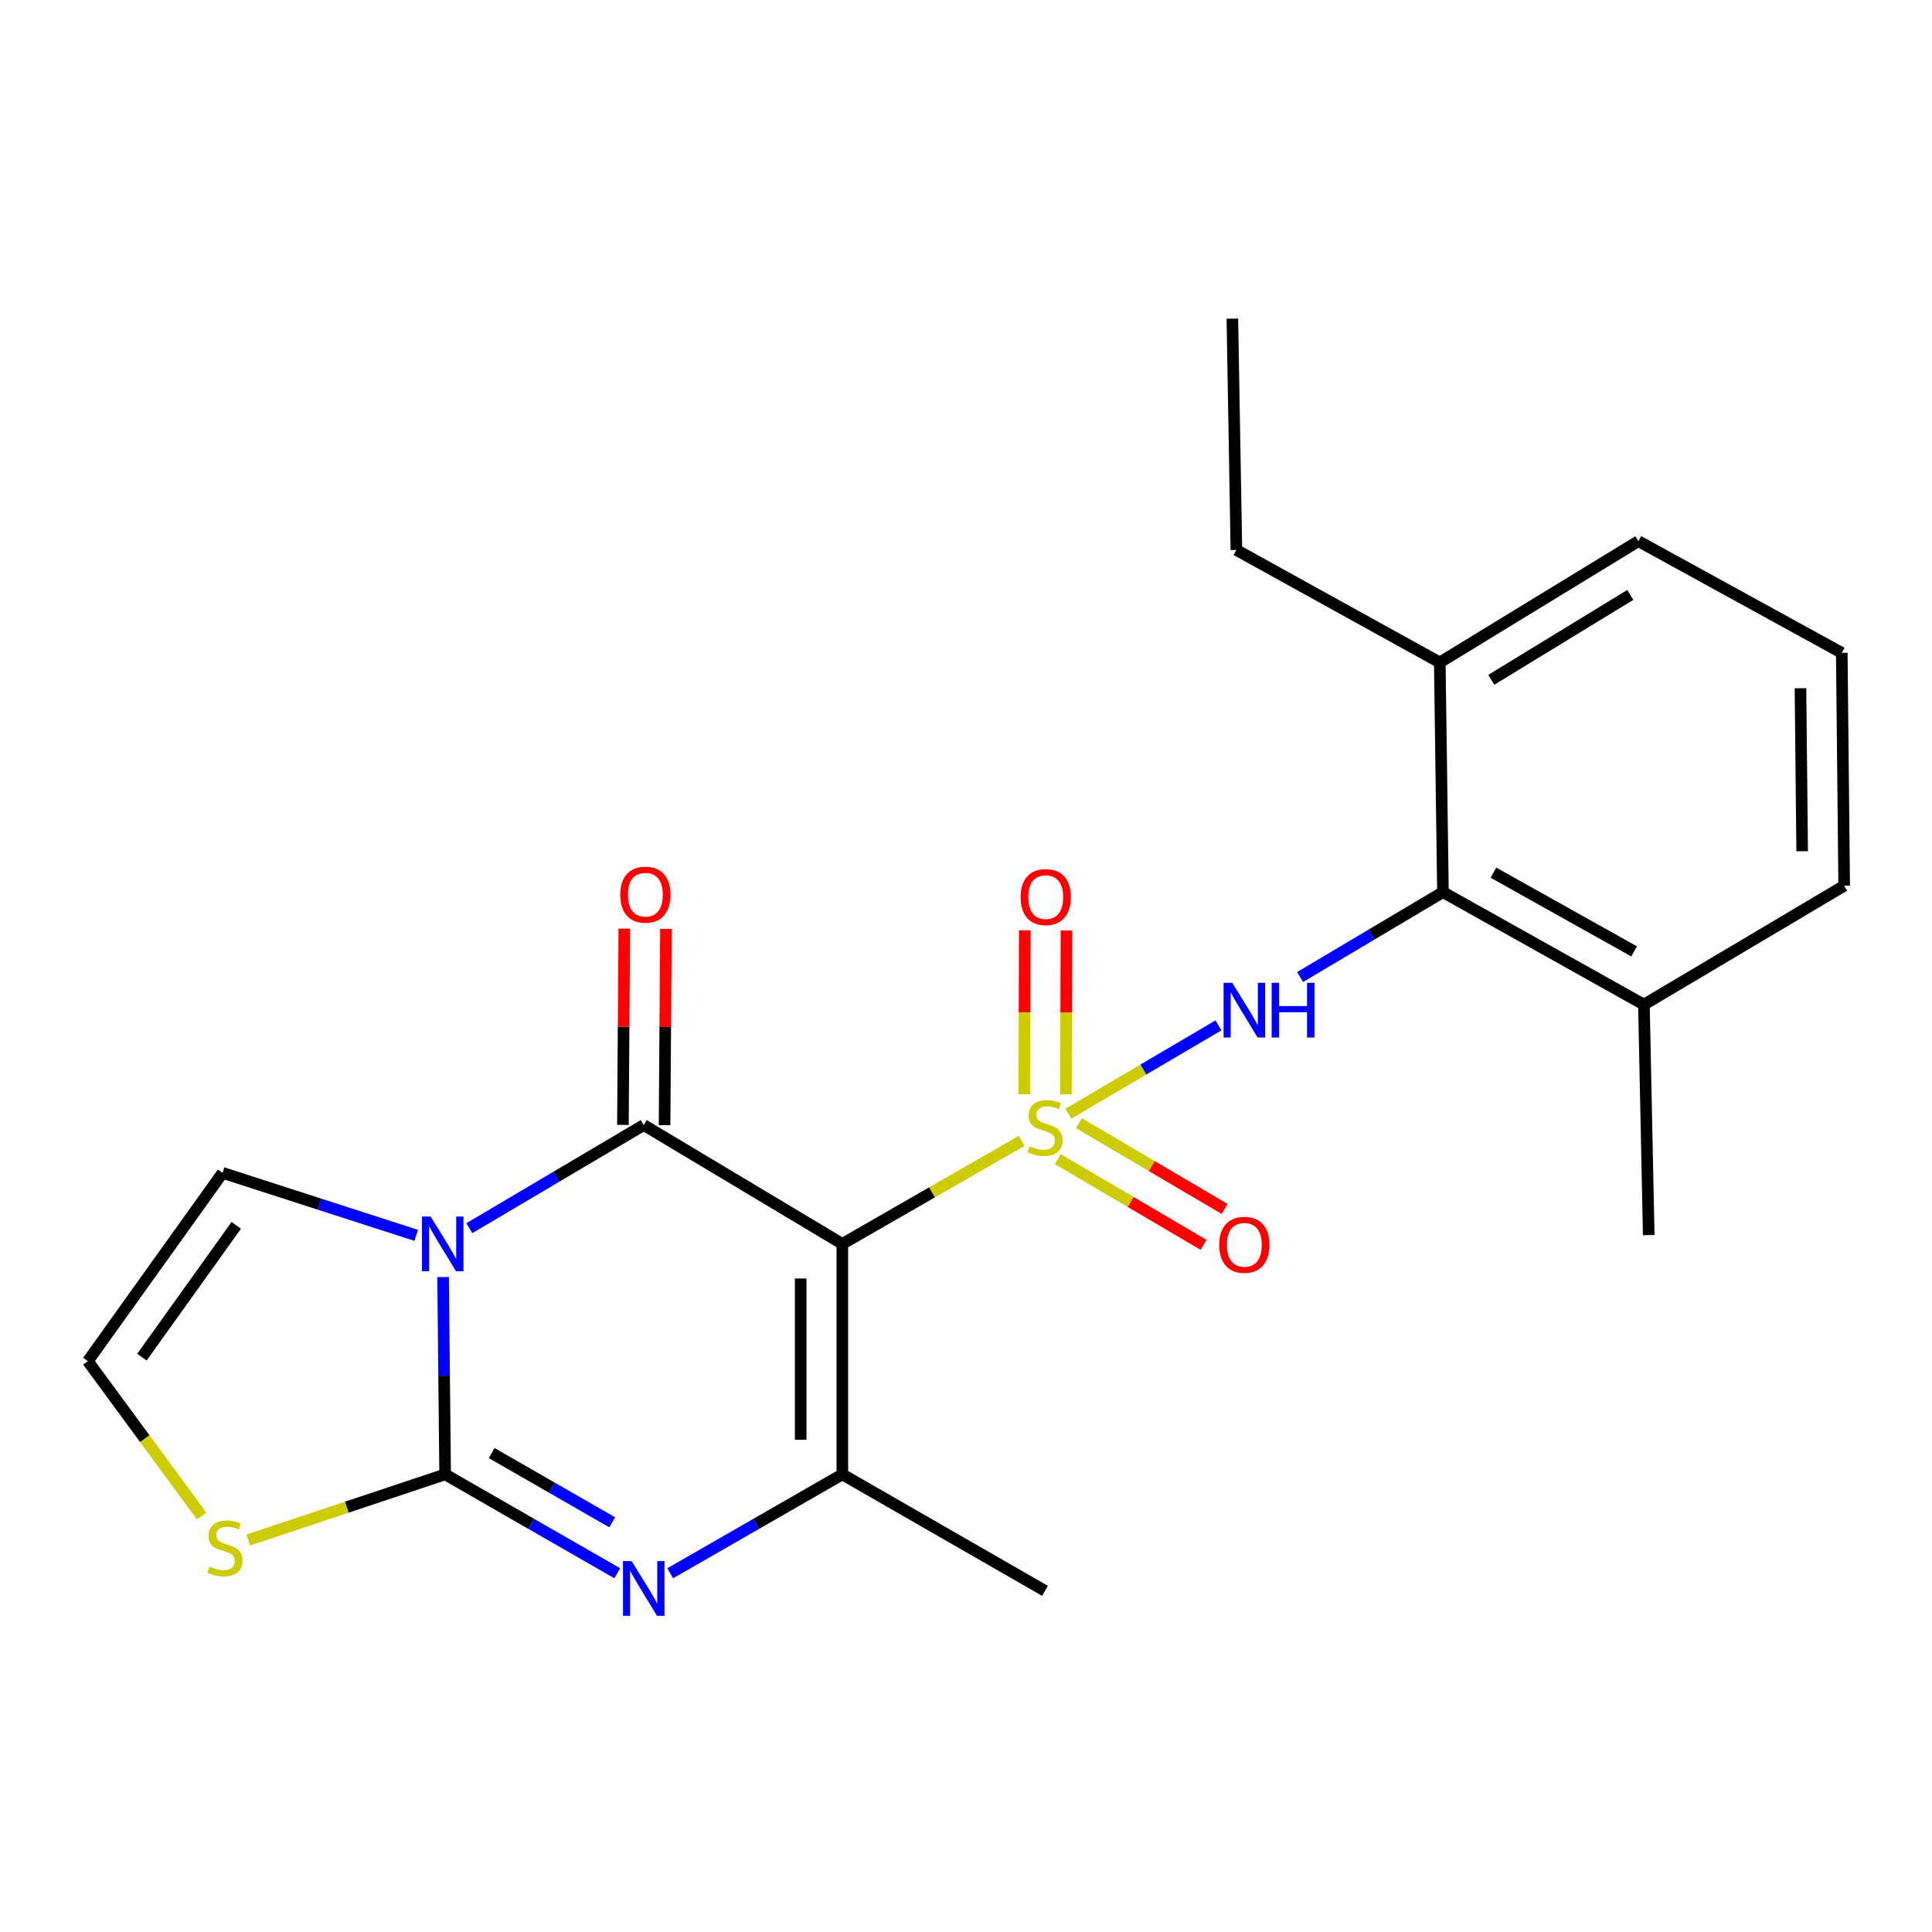 <?xml version='1.0' encoding='iso-8859-1'?>
<svg version='1.1' baseProfile='full'
              xmlns='http://www.w3.org/2000/svg'
                      xmlns:rdkit='http://www.rdkit.org/xml'
                      xmlns:xlink='http://www.w3.org/1999/xlink'
                  xml:space='preserve'
width='1000px' height='1000px' viewBox='0 0 1000 1000'>
<!-- END OF HEADER -->
<rect style='opacity:1.0;fill:#FFFFFF;stroke:none' width='1000' height='1000' x='0' y='0'> </rect>
<path class='bond-0' d='M 528.781,590.511 L 482.388,617.178' style='fill:none;fill-rule:evenodd;stroke:#CCCC00;stroke-width:6px;stroke-linecap:butt;stroke-linejoin:miter;stroke-opacity:1' />
<path class='bond-0' d='M 482.388,617.178 L 435.994,643.845' style='fill:none;fill-rule:evenodd;stroke:#000000;stroke-width:6px;stroke-linecap:butt;stroke-linejoin:miter;stroke-opacity:1' />
<path class='bond-6' d='M 552.958,576.45 L 591.82,553.588' style='fill:none;fill-rule:evenodd;stroke:#CCCC00;stroke-width:6px;stroke-linecap:butt;stroke-linejoin:miter;stroke-opacity:1' />
<path class='bond-6' d='M 591.82,553.588 L 630.681,530.726' style='fill:none;fill-rule:evenodd;stroke:#0000FF;stroke-width:6px;stroke-linecap:butt;stroke-linejoin:miter;stroke-opacity:1' />
<path class='bond-9' d='M 547.492,599.947 L 585.224,622.14' style='fill:none;fill-rule:evenodd;stroke:#CCCC00;stroke-width:6px;stroke-linecap:butt;stroke-linejoin:miter;stroke-opacity:1' />
<path class='bond-9' d='M 585.224,622.14 L 622.956,644.333' style='fill:none;fill-rule:evenodd;stroke:#FF0000;stroke-width:6px;stroke-linecap:butt;stroke-linejoin:miter;stroke-opacity:1' />
<path class='bond-9' d='M 558.424,581.36 L 596.156,603.554' style='fill:none;fill-rule:evenodd;stroke:#CCCC00;stroke-width:6px;stroke-linecap:butt;stroke-linejoin:miter;stroke-opacity:1' />
<path class='bond-9' d='M 596.156,603.554 L 633.888,625.747' style='fill:none;fill-rule:evenodd;stroke:#FF0000;stroke-width:6px;stroke-linecap:butt;stroke-linejoin:miter;stroke-opacity:1' />
<path class='bond-10' d='M 551.722,566.485 L 551.858,524.042' style='fill:none;fill-rule:evenodd;stroke:#CCCC00;stroke-width:6px;stroke-linecap:butt;stroke-linejoin:miter;stroke-opacity:1' />
<path class='bond-10' d='M 551.858,524.042 L 551.995,481.6' style='fill:none;fill-rule:evenodd;stroke:#FF0000;stroke-width:6px;stroke-linecap:butt;stroke-linejoin:miter;stroke-opacity:1' />
<path class='bond-10' d='M 530.159,566.415 L 530.296,523.973' style='fill:none;fill-rule:evenodd;stroke:#CCCC00;stroke-width:6px;stroke-linecap:butt;stroke-linejoin:miter;stroke-opacity:1' />
<path class='bond-10' d='M 530.296,523.973 L 530.432,481.53' style='fill:none;fill-rule:evenodd;stroke:#FF0000;stroke-width:6px;stroke-linecap:butt;stroke-linejoin:miter;stroke-opacity:1' />
<path class='bond-2' d='M 435.994,643.845 L 333.199,582.319' style='fill:none;fill-rule:evenodd;stroke:#000000;stroke-width:6px;stroke-linecap:butt;stroke-linejoin:miter;stroke-opacity:1' />
<path class='bond-5' d='M 435.994,643.845 L 435.994,763.136' style='fill:none;fill-rule:evenodd;stroke:#000000;stroke-width:6px;stroke-linecap:butt;stroke-linejoin:miter;stroke-opacity:1' />
<path class='bond-5' d='M 414.431,661.739 L 414.431,745.242' style='fill:none;fill-rule:evenodd;stroke:#000000;stroke-width:6px;stroke-linecap:butt;stroke-linejoin:miter;stroke-opacity:1' />
<path class='bond-1' d='M 242.92,635.707 L 288.06,609.013' style='fill:none;fill-rule:evenodd;stroke:#0000FF;stroke-width:6px;stroke-linecap:butt;stroke-linejoin:miter;stroke-opacity:1' />
<path class='bond-1' d='M 288.06,609.013 L 333.199,582.319' style='fill:none;fill-rule:evenodd;stroke:#000000;stroke-width:6px;stroke-linecap:butt;stroke-linejoin:miter;stroke-opacity:1' />
<path class='bond-11' d='M 215.425,639.414 L 165.318,623.247' style='fill:none;fill-rule:evenodd;stroke:#0000FF;stroke-width:6px;stroke-linecap:butt;stroke-linejoin:miter;stroke-opacity:1' />
<path class='bond-11' d='M 165.318,623.247 L 115.21,607.08' style='fill:none;fill-rule:evenodd;stroke:#000000;stroke-width:6px;stroke-linecap:butt;stroke-linejoin:miter;stroke-opacity:1' />
<path class='bond-24' d='M 229.337,660.987 L 229.871,712.061' style='fill:none;fill-rule:evenodd;stroke:#0000FF;stroke-width:6px;stroke-linecap:butt;stroke-linejoin:miter;stroke-opacity:1' />
<path class='bond-24' d='M 229.871,712.061 L 230.404,763.136' style='fill:none;fill-rule:evenodd;stroke:#000000;stroke-width:6px;stroke-linecap:butt;stroke-linejoin:miter;stroke-opacity:1' />
<path class='bond-12' d='M 343.98,582.395 L 344.337,531.609' style='fill:none;fill-rule:evenodd;stroke:#000000;stroke-width:6px;stroke-linecap:butt;stroke-linejoin:miter;stroke-opacity:1' />
<path class='bond-12' d='M 344.337,531.609 L 344.694,480.823' style='fill:none;fill-rule:evenodd;stroke:#FF0000;stroke-width:6px;stroke-linecap:butt;stroke-linejoin:miter;stroke-opacity:1' />
<path class='bond-12' d='M 322.418,582.243 L 322.775,531.457' style='fill:none;fill-rule:evenodd;stroke:#000000;stroke-width:6px;stroke-linecap:butt;stroke-linejoin:miter;stroke-opacity:1' />
<path class='bond-12' d='M 322.775,531.457 L 323.132,480.671' style='fill:none;fill-rule:evenodd;stroke:#FF0000;stroke-width:6px;stroke-linecap:butt;stroke-linejoin:miter;stroke-opacity:1' />
<path class='bond-3' d='M 230.404,763.136 L 274.95,788.728' style='fill:none;fill-rule:evenodd;stroke:#000000;stroke-width:6px;stroke-linecap:butt;stroke-linejoin:miter;stroke-opacity:1' />
<path class='bond-3' d='M 274.95,788.728 L 319.495,814.321' style='fill:none;fill-rule:evenodd;stroke:#0000FF;stroke-width:6px;stroke-linecap:butt;stroke-linejoin:miter;stroke-opacity:1' />
<path class='bond-3' d='M 254.51,752.116 L 285.692,770.031' style='fill:none;fill-rule:evenodd;stroke:#000000;stroke-width:6px;stroke-linecap:butt;stroke-linejoin:miter;stroke-opacity:1' />
<path class='bond-3' d='M 285.692,770.031 L 316.873,787.946' style='fill:none;fill-rule:evenodd;stroke:#0000FF;stroke-width:6px;stroke-linecap:butt;stroke-linejoin:miter;stroke-opacity:1' />
<path class='bond-8' d='M 230.404,763.136 L 179.466,780.12' style='fill:none;fill-rule:evenodd;stroke:#000000;stroke-width:6px;stroke-linecap:butt;stroke-linejoin:miter;stroke-opacity:1' />
<path class='bond-8' d='M 179.466,780.12 L 128.528,797.105' style='fill:none;fill-rule:evenodd;stroke:#CCCC00;stroke-width:6px;stroke-linecap:butt;stroke-linejoin:miter;stroke-opacity:1' />
<path class='bond-4' d='M 346.903,814.321 L 391.449,788.728' style='fill:none;fill-rule:evenodd;stroke:#0000FF;stroke-width:6px;stroke-linecap:butt;stroke-linejoin:miter;stroke-opacity:1' />
<path class='bond-4' d='M 391.449,788.728 L 435.994,763.136' style='fill:none;fill-rule:evenodd;stroke:#000000;stroke-width:6px;stroke-linecap:butt;stroke-linejoin:miter;stroke-opacity:1' />
<path class='bond-16' d='M 435.994,763.136 L 540.886,823.416' style='fill:none;fill-rule:evenodd;stroke:#000000;stroke-width:6px;stroke-linecap:butt;stroke-linejoin:miter;stroke-opacity:1' />
<path class='bond-7' d='M 672.928,505.704 L 709.9,483.737' style='fill:none;fill-rule:evenodd;stroke:#0000FF;stroke-width:6px;stroke-linecap:butt;stroke-linejoin:miter;stroke-opacity:1' />
<path class='bond-7' d='M 709.9,483.737 L 746.871,461.77' style='fill:none;fill-rule:evenodd;stroke:#000000;stroke-width:6px;stroke-linecap:butt;stroke-linejoin:miter;stroke-opacity:1' />
<path class='bond-14' d='M 746.871,461.77 L 850.888,519.99' style='fill:none;fill-rule:evenodd;stroke:#000000;stroke-width:6px;stroke-linecap:butt;stroke-linejoin:miter;stroke-opacity:1' />
<path class='bond-14' d='M 773.005,451.687 L 845.817,492.441' style='fill:none;fill-rule:evenodd;stroke:#000000;stroke-width:6px;stroke-linecap:butt;stroke-linejoin:miter;stroke-opacity:1' />
<path class='bond-15' d='M 746.871,461.77 L 745.23,342.887' style='fill:none;fill-rule:evenodd;stroke:#000000;stroke-width:6px;stroke-linecap:butt;stroke-linejoin:miter;stroke-opacity:1' />
<path class='bond-25' d='M 104.367,784.7 L 74.911,744.616' style='fill:none;fill-rule:evenodd;stroke:#CCCC00;stroke-width:6px;stroke-linecap:butt;stroke-linejoin:miter;stroke-opacity:1' />
<path class='bond-25' d='M 74.911,744.616 L 45.455,704.532' style='fill:none;fill-rule:evenodd;stroke:#000000;stroke-width:6px;stroke-linecap:butt;stroke-linejoin:miter;stroke-opacity:1' />
<path class='bond-13' d='M 115.21,607.08 L 45.455,704.532' style='fill:none;fill-rule:evenodd;stroke:#000000;stroke-width:6px;stroke-linecap:butt;stroke-linejoin:miter;stroke-opacity:1' />
<path class='bond-13' d='M 122.281,634.249 L 73.452,702.465' style='fill:none;fill-rule:evenodd;stroke:#000000;stroke-width:6px;stroke-linecap:butt;stroke-linejoin:miter;stroke-opacity:1' />
<path class='bond-18' d='M 850.888,519.99 L 954.545,458.452' style='fill:none;fill-rule:evenodd;stroke:#000000;stroke-width:6px;stroke-linecap:butt;stroke-linejoin:miter;stroke-opacity:1' />
<path class='bond-21' d='M 850.888,519.99 L 853.38,639.269' style='fill:none;fill-rule:evenodd;stroke:#000000;stroke-width:6px;stroke-linecap:butt;stroke-linejoin:miter;stroke-opacity:1' />
<path class='bond-19' d='M 745.23,342.887 L 848.025,280.103' style='fill:none;fill-rule:evenodd;stroke:#000000;stroke-width:6px;stroke-linecap:butt;stroke-linejoin:miter;stroke-opacity:1' />
<path class='bond-19' d='M 771.888,351.871 L 843.845,307.923' style='fill:none;fill-rule:evenodd;stroke:#000000;stroke-width:6px;stroke-linecap:butt;stroke-linejoin:miter;stroke-opacity:1' />
<path class='bond-20' d='M 745.23,342.887 L 639.955,284.667' style='fill:none;fill-rule:evenodd;stroke:#000000;stroke-width:6px;stroke-linecap:butt;stroke-linejoin:miter;stroke-opacity:1' />
<path class='bond-17' d='M 953.3,337.916 L 848.025,280.103' style='fill:none;fill-rule:evenodd;stroke:#000000;stroke-width:6px;stroke-linecap:butt;stroke-linejoin:miter;stroke-opacity:1' />
<path class='bond-23' d='M 953.3,337.916 L 954.545,458.452' style='fill:none;fill-rule:evenodd;stroke:#000000;stroke-width:6px;stroke-linecap:butt;stroke-linejoin:miter;stroke-opacity:1' />
<path class='bond-23' d='M 931.925,356.219 L 932.797,440.594' style='fill:none;fill-rule:evenodd;stroke:#000000;stroke-width:6px;stroke-linecap:butt;stroke-linejoin:miter;stroke-opacity:1' />
<path class='bond-22' d='M 639.955,284.667 L 637.871,164.933' style='fill:none;fill-rule:evenodd;stroke:#000000;stroke-width:6px;stroke-linecap:butt;stroke-linejoin:miter;stroke-opacity:1' />
<path  class='atom-0' d='M 532.886 593.273
Q 533.206 593.393, 534.526 593.953
Q 535.846 594.513, 537.286 594.873
Q 538.766 595.193, 540.206 595.193
Q 542.886 595.193, 544.446 593.913
Q 546.006 592.593, 546.006 590.313
Q 546.006 588.753, 545.206 587.793
Q 544.446 586.833, 543.246 586.313
Q 542.046 585.793, 540.046 585.193
Q 537.526 584.433, 536.006 583.713
Q 534.526 582.993, 533.446 581.473
Q 532.406 579.953, 532.406 577.393
Q 532.406 573.833, 534.806 571.633
Q 537.246 569.433, 542.046 569.433
Q 545.326 569.433, 549.046 570.993
L 548.126 574.073
Q 544.726 572.673, 542.166 572.673
Q 539.406 572.673, 537.886 573.833
Q 536.366 574.953, 536.406 576.913
Q 536.406 578.433, 537.166 579.353
Q 537.966 580.273, 539.086 580.793
Q 540.246 581.313, 542.166 581.913
Q 544.726 582.713, 546.246 583.513
Q 547.766 584.313, 548.846 585.953
Q 549.966 587.553, 549.966 590.313
Q 549.966 594.233, 547.326 596.353
Q 544.726 598.433, 540.366 598.433
Q 537.846 598.433, 535.926 597.873
Q 534.046 597.353, 531.806 596.433
L 532.886 593.273
' fill='#CCCC00'/>
<path  class='atom-2' d='M 222.898 629.685
L 232.178 644.685
Q 233.098 646.165, 234.578 648.845
Q 236.058 651.525, 236.138 651.685
L 236.138 629.685
L 239.898 629.685
L 239.898 658.005
L 236.018 658.005
L 226.058 641.605
Q 224.898 639.685, 223.658 637.485
Q 222.458 635.285, 222.098 634.605
L 222.098 658.005
L 218.418 658.005
L 218.418 629.685
L 222.898 629.685
' fill='#0000FF'/>
<path  class='atom-5' d='M 326.939 808.034
L 336.219 823.034
Q 337.139 824.514, 338.619 827.194
Q 340.099 829.874, 340.179 830.034
L 340.179 808.034
L 343.939 808.034
L 343.939 836.354
L 340.059 836.354
L 330.099 819.954
Q 328.939 818.034, 327.699 815.834
Q 326.499 813.634, 326.139 812.954
L 326.139 836.354
L 322.459 836.354
L 322.459 808.034
L 326.939 808.034
' fill='#0000FF'/>
<path  class='atom-7' d='M 637.804 508.693
L 647.084 523.693
Q 648.004 525.173, 649.484 527.853
Q 650.964 530.533, 651.044 530.693
L 651.044 508.693
L 654.804 508.693
L 654.804 537.013
L 650.924 537.013
L 640.964 520.613
Q 639.804 518.693, 638.564 516.493
Q 637.364 514.293, 637.004 513.613
L 637.004 537.013
L 633.324 537.013
L 633.324 508.693
L 637.804 508.693
' fill='#0000FF'/>
<path  class='atom-7' d='M 658.204 508.693
L 662.044 508.693
L 662.044 520.733
L 676.524 520.733
L 676.524 508.693
L 680.364 508.693
L 680.364 537.013
L 676.524 537.013
L 676.524 523.933
L 662.044 523.933
L 662.044 537.013
L 658.204 537.013
L 658.204 508.693
' fill='#0000FF'/>
<path  class='atom-9' d='M 108.444 810.854
Q 108.764 810.974, 110.084 811.534
Q 111.404 812.094, 112.844 812.454
Q 114.324 812.774, 115.764 812.774
Q 118.444 812.774, 120.004 811.494
Q 121.564 810.174, 121.564 807.894
Q 121.564 806.334, 120.764 805.374
Q 120.004 804.414, 118.804 803.894
Q 117.604 803.374, 115.604 802.774
Q 113.084 802.014, 111.564 801.294
Q 110.084 800.574, 109.004 799.054
Q 107.964 797.534, 107.964 794.974
Q 107.964 791.414, 110.364 789.214
Q 112.804 787.014, 117.604 787.014
Q 120.884 787.014, 124.604 788.574
L 123.684 791.654
Q 120.284 790.254, 117.724 790.254
Q 114.964 790.254, 113.444 791.414
Q 111.924 792.534, 111.964 794.494
Q 111.964 796.014, 112.724 796.934
Q 113.524 797.854, 114.644 798.374
Q 115.804 798.894, 117.724 799.494
Q 120.284 800.294, 121.804 801.094
Q 123.324 801.894, 124.404 803.534
Q 125.524 805.134, 125.524 807.894
Q 125.524 811.814, 122.884 813.934
Q 120.284 816.014, 115.924 816.014
Q 113.404 816.014, 111.484 815.454
Q 109.604 814.934, 107.364 814.014
L 108.444 810.854
' fill='#CCCC00'/>
<path  class='atom-10' d='M 631.064 644.32
Q 631.064 637.52, 634.424 633.72
Q 637.784 629.92, 644.064 629.92
Q 650.344 629.92, 653.704 633.72
Q 657.064 637.52, 657.064 644.32
Q 657.064 651.2, 653.664 655.12
Q 650.264 659, 644.064 659
Q 637.824 659, 634.424 655.12
Q 631.064 651.24, 631.064 644.32
M 644.064 655.8
Q 648.384 655.8, 650.704 652.92
Q 653.064 650, 653.064 644.32
Q 653.064 638.76, 650.704 635.96
Q 648.384 633.12, 644.064 633.12
Q 639.744 633.12, 637.384 635.92
Q 635.064 638.72, 635.064 644.32
Q 635.064 650.04, 637.384 652.92
Q 639.744 655.8, 644.064 655.8
' fill='#FF0000'/>
<path  class='atom-11' d='M 528.269 464.33
Q 528.269 457.53, 531.629 453.73
Q 534.989 449.93, 541.269 449.93
Q 547.549 449.93, 550.909 453.73
Q 554.269 457.53, 554.269 464.33
Q 554.269 471.21, 550.869 475.13
Q 547.469 479.01, 541.269 479.01
Q 535.029 479.01, 531.629 475.13
Q 528.269 471.25, 528.269 464.33
M 541.269 475.81
Q 545.589 475.81, 547.909 472.93
Q 550.269 470.01, 550.269 464.33
Q 550.269 458.77, 547.909 455.97
Q 545.589 453.13, 541.269 453.13
Q 536.949 453.13, 534.589 455.93
Q 532.269 458.73, 532.269 464.33
Q 532.269 470.05, 534.589 472.93
Q 536.949 475.81, 541.269 475.81
' fill='#FF0000'/>
<path  class='atom-13' d='M 321.038 463.084
Q 321.038 456.284, 324.398 452.484
Q 327.758 448.684, 334.038 448.684
Q 340.318 448.684, 343.678 452.484
Q 347.038 456.284, 347.038 463.084
Q 347.038 469.964, 343.638 473.884
Q 340.238 477.764, 334.038 477.764
Q 327.798 477.764, 324.398 473.884
Q 321.038 470.004, 321.038 463.084
M 334.038 474.564
Q 338.358 474.564, 340.678 471.684
Q 343.038 468.764, 343.038 463.084
Q 343.038 457.524, 340.678 454.724
Q 338.358 451.884, 334.038 451.884
Q 329.718 451.884, 327.358 454.684
Q 325.038 457.484, 325.038 463.084
Q 325.038 468.804, 327.358 471.684
Q 329.718 474.564, 334.038 474.564
' fill='#FF0000'/>
</svg>
